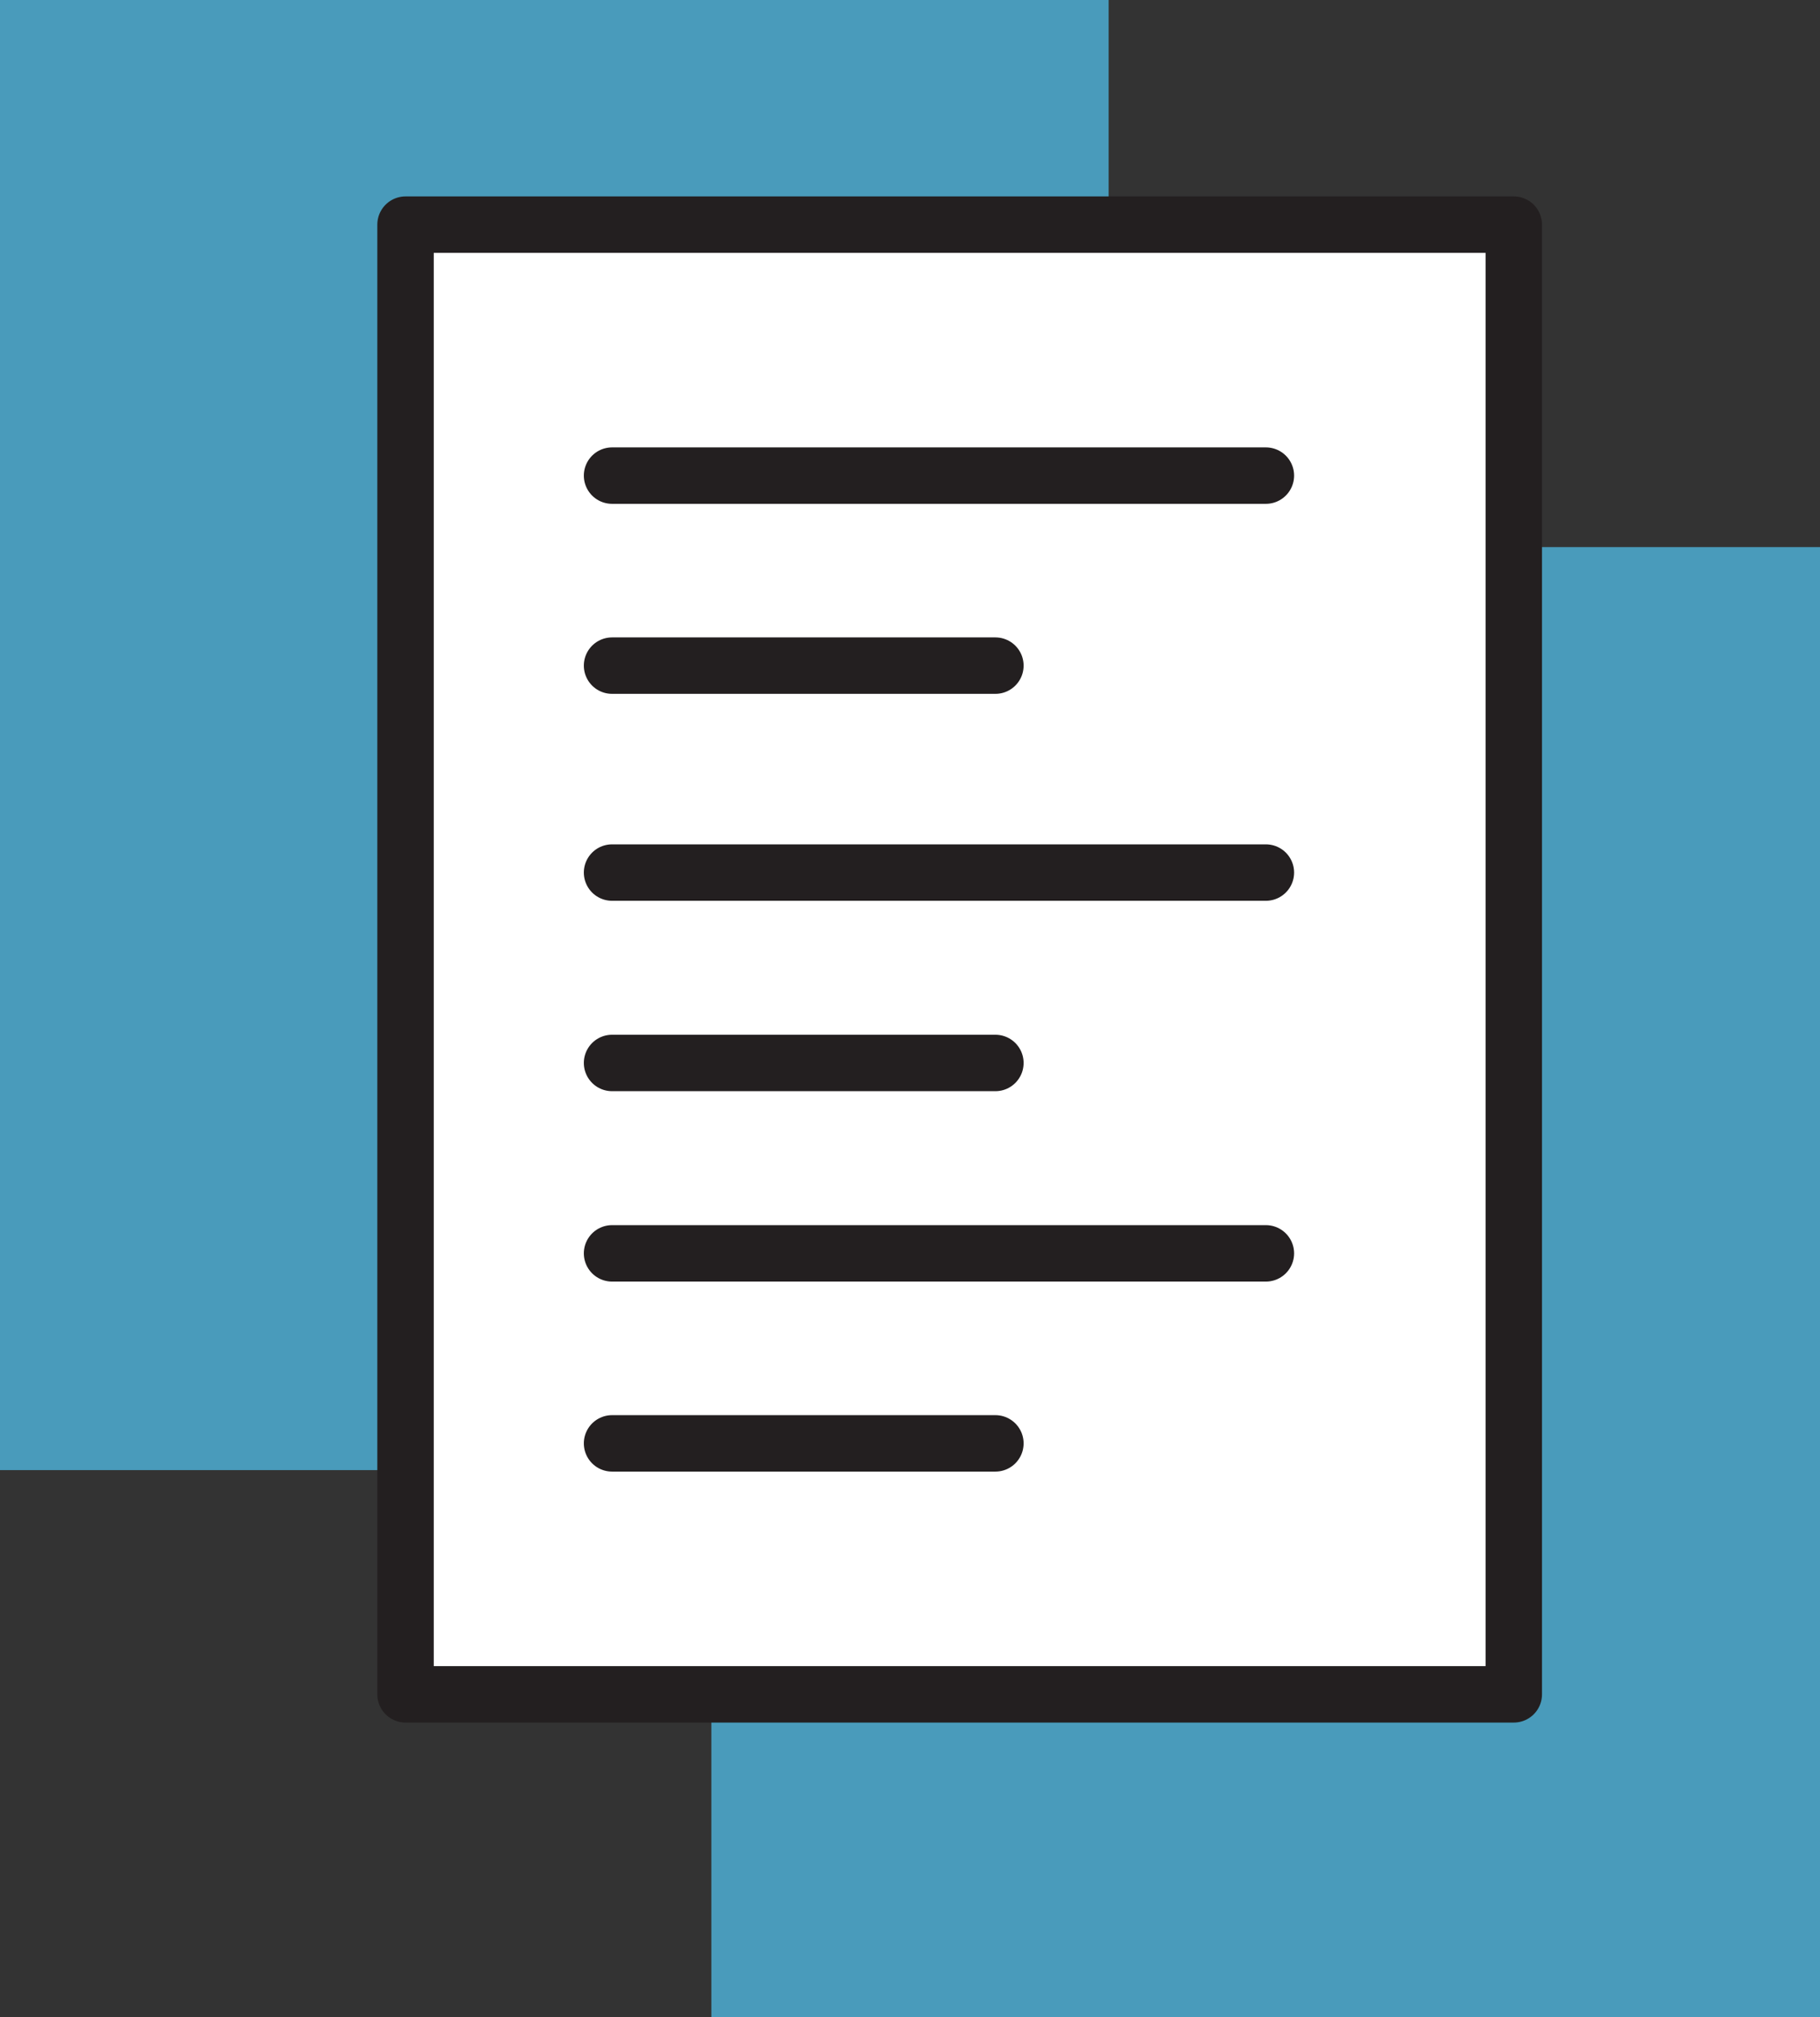 <svg xmlns="http://www.w3.org/2000/svg" id="Layer_2" viewBox="0 0 48.38 53.61"><rect x="0" y="0" width="48.38" height="53.61" fill="#333333" stroke="none"/><defs><style>.cls-1{fill:#499bbb;}.cls-2{fill:#fff;}.cls-2,.cls-3{stroke:#231f20;stroke-linecap:round;stroke-linejoin:round;stroke-width:1.5px;}.cls-3{fill:none;}</style></defs><g id="Layer_1-2"><polyline class="cls-1" points="10.78 39.07 0 39.07 0 0 29.47 0 29.47 5.97"></polyline><polyline class="cls-1" points="40.25 14.54 48.38 14.54 48.38 53.61 18.91 53.61 18.91 45.03"></polyline><rect class="cls-2" x="10.78" y="5.97" width="29.46" height="39.06"></rect><line class="cls-3" x1="16.27" y1="12.64" x2="33.65" y2="12.64"></line><line class="cls-3" x1="16.27" y1="17.69" x2="26.46" y2="17.69"></line><line class="cls-3" x1="16.27" y1="23.19" x2="33.65" y2="23.19"></line><line class="cls-3" x1="16.27" y1="28.25" x2="26.46" y2="28.25"></line><line class="cls-3" x1="16.27" y1="33.31" x2="33.65" y2="33.31"></line><line class="cls-3" x1="16.27" y1="38.36" x2="26.46" y2="38.36"></line></g></svg>
